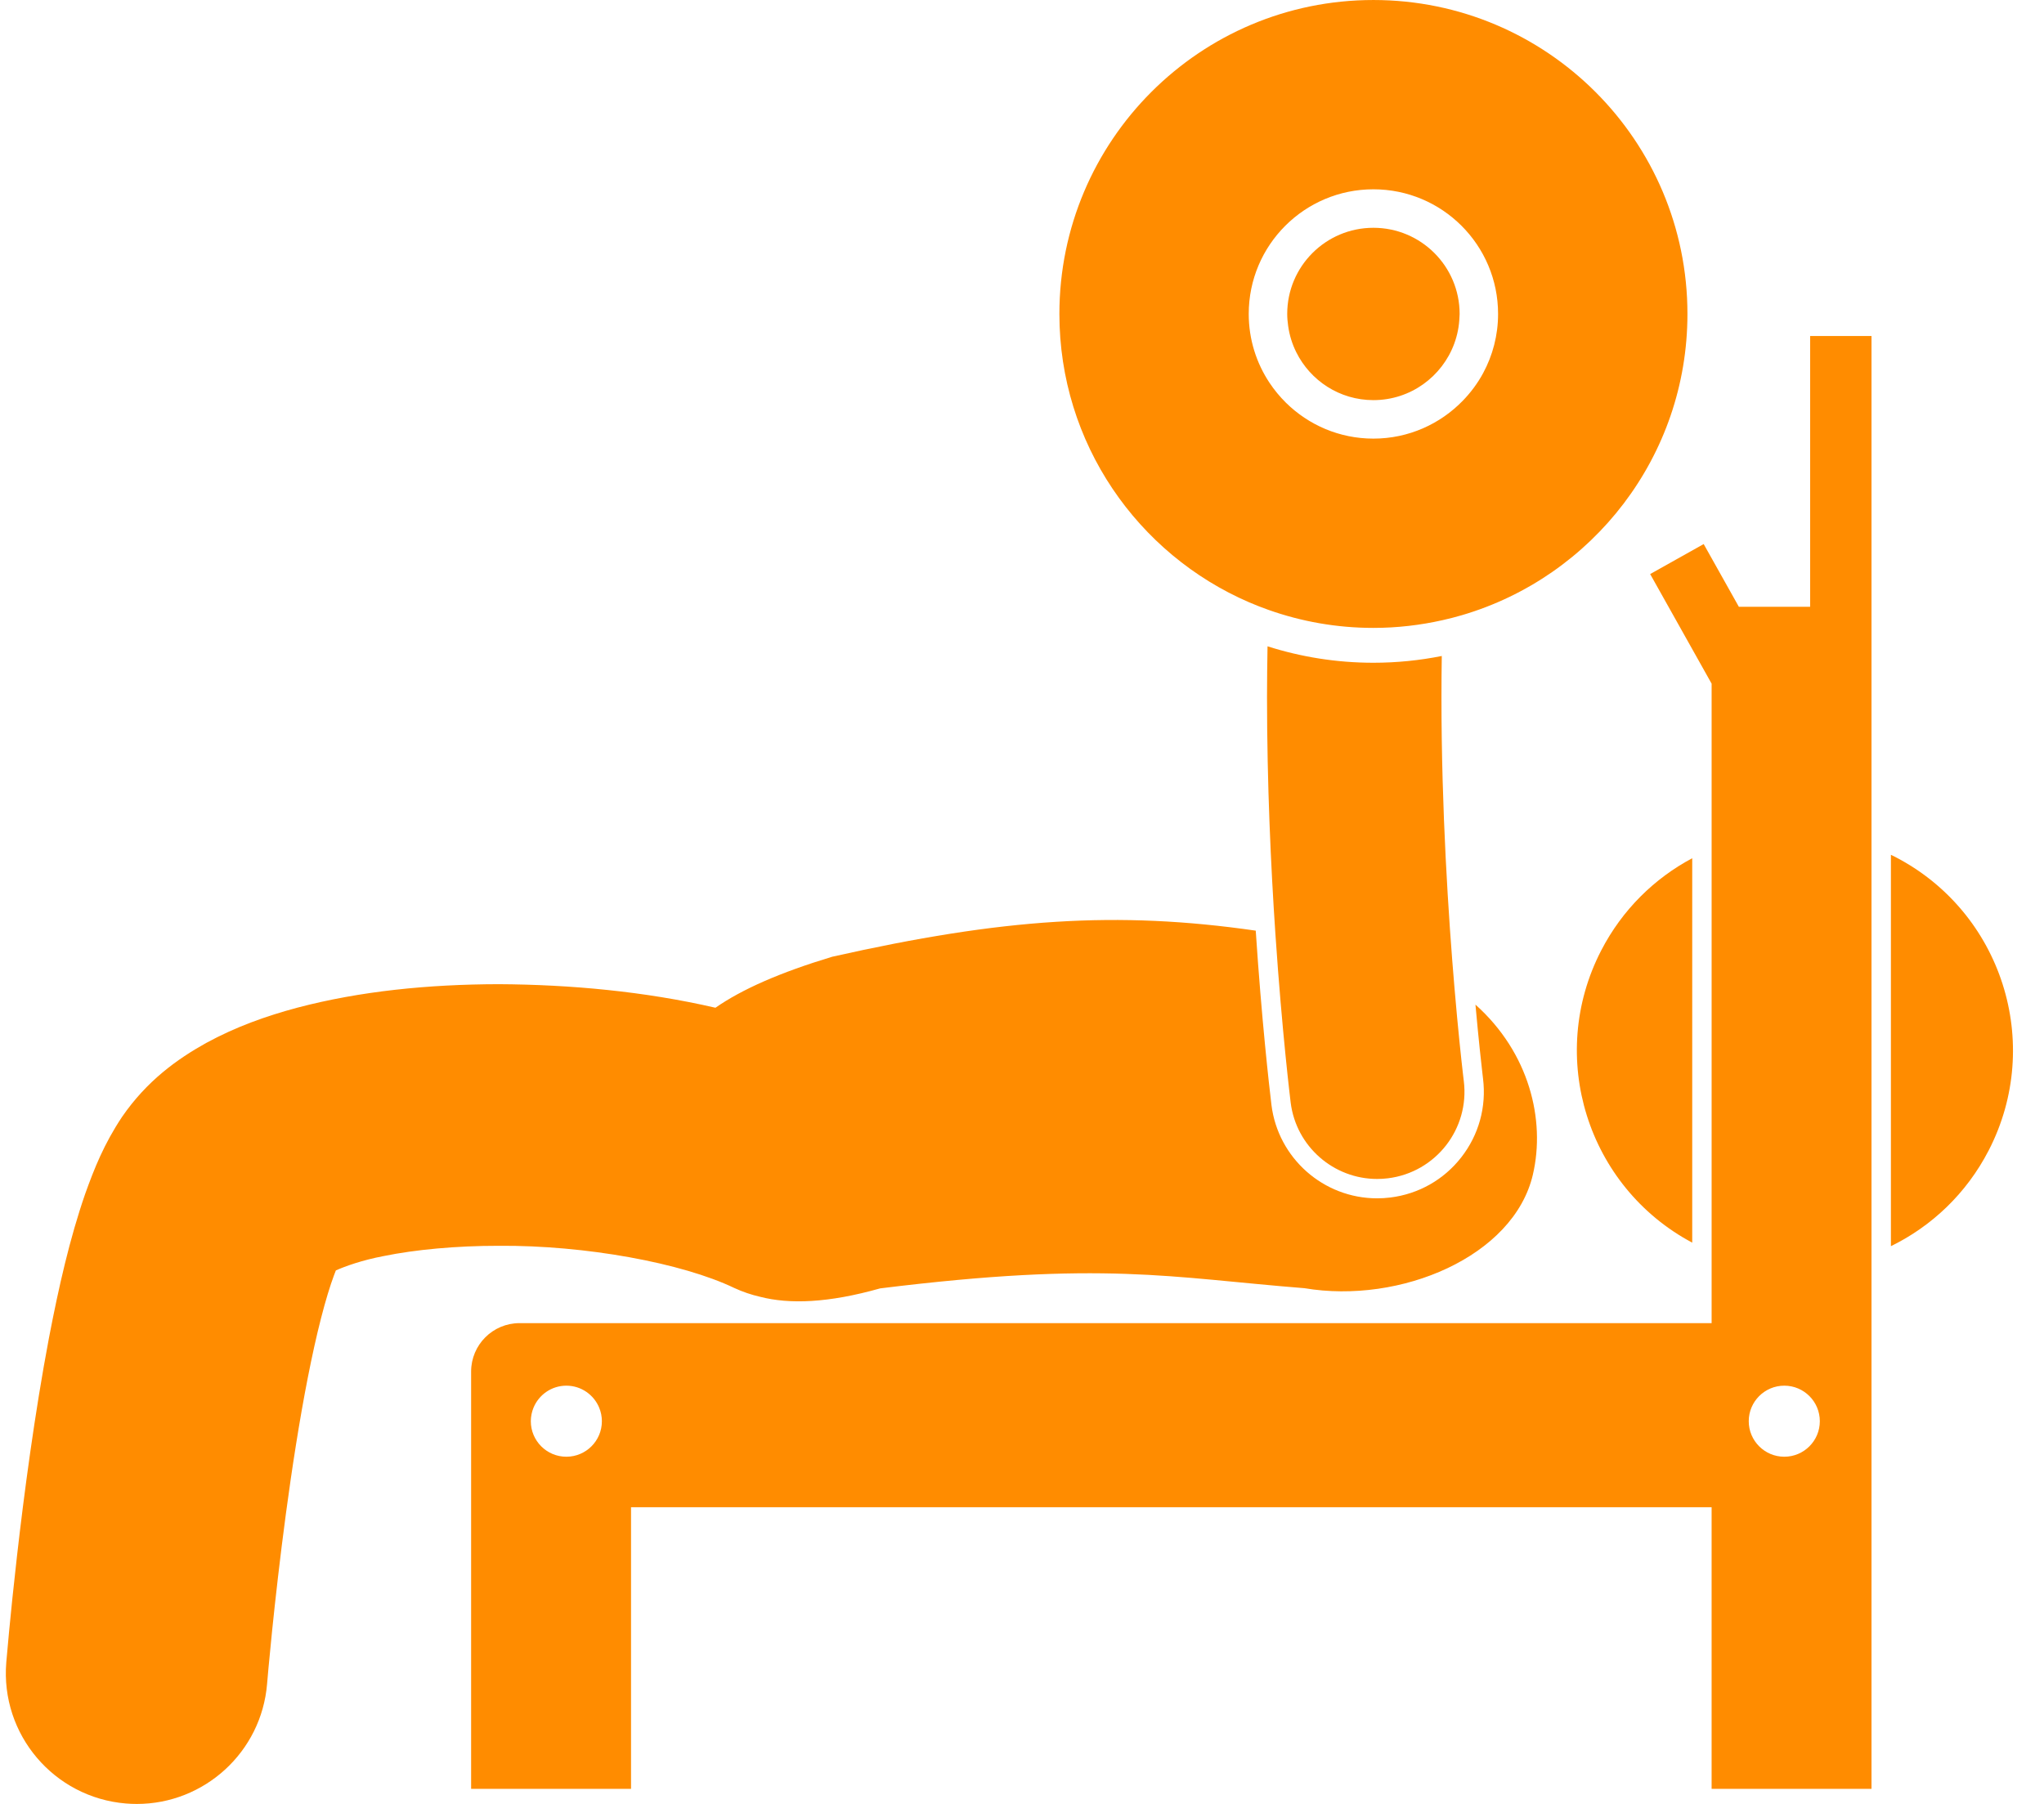 <?xml version="1.0" encoding="UTF-8" standalone="no"?><svg xmlns="http://www.w3.org/2000/svg" xmlns:xlink="http://www.w3.org/1999/xlink" fill="#ff8c00" height="186.2" preserveAspectRatio="xMidYMid meet" version="1" viewBox="-0.6 0.0 210.9 186.2" width="210.9" zoomAndPan="magnify"><g id="change1_1"><path d="M194.916,88.422c-0.137-0.07-0.275-0.132-0.412-0.199v40.389c4.191-2.051,7.783-5.417,10.088-9.882 C210.287,107.69,205.955,94.119,194.916,88.422z" fill="inherit"/><path d="M164.609,98.099c-5.648,10.944-1.436,24.371,9.395,30.15V88.573C170.111,90.648,166.785,93.882,164.609,98.099z" fill="inherit"/><path d="M75.162,132.926c0.868,0.402,1.757,0.7,2.653,0.907c3.037,0.786,7.046,0.65,12.396-0.864 c23.137-2.864,29.912-1.121,43.785-0.02c9.879,1.67,21.594-3.258,23.566-11.721c1.314-5.634-0.365-12.576-5.925-17.545 c0.336,3.733,0.617,6.212,0.694,6.873l0.088,0.767c0.361,2.913-0.434,5.796-2.24,8.114c-1.805,2.318-4.408,3.792-7.324,4.153 c-0.473,0.058-0.93,0.084-1.365,0.084c-5.535,0-10.223-4.146-10.902-9.644c-0.239-1.989-1.007-8.723-1.621-17.982 c-14.31-2.063-26.148-1.261-43.697,2.692c-5.404,1.632-9.305,3.356-12.051,5.264c-7.307-1.685-14.925-2.389-22.353-2.431 c-7.301,0.014-14.323,0.723-20.778,2.422c-3.236,0.867-6.348,1.975-9.401,3.637c-3.016,1.676-6.133,3.917-8.693,7.635 c-1.862,2.799-2.857,5.302-3.807,7.952c-1.588,4.591-2.727,9.608-3.736,14.867c-2.956,15.643-4.374,33.239-4.403,33.481 c-0.614,7.431,4.914,13.951,12.347,14.564c0.376,0.031,0.75,0.046,1.12,0.046c6.955,0.001,12.862-5.338,13.443-12.393 c-0.002-0.004,0.044-0.555,0.143-1.631c0.344-3.763,1.321-13.533,2.838-23.044c0.753-4.742,1.651-9.432,2.587-13.07 c0.463-1.81,0.938-3.36,1.332-4.414c0.069-0.188,0.135-0.358,0.196-0.511c0.895-0.402,2.676-1.056,4.938-1.482 c3.236-0.662,7.448-1.063,11.876-1.059C59.795,128.505,69.788,130.344,75.162,132.926z" fill="inherit"/><path d="M141.492,121.675c0.369,0,0.742-0.022,1.117-0.069c4.936-0.611,8.438-5.104,7.826-10.038c0,0-0.031-0.246-0.092-0.78 c-0.159-1.372-0.5-4.494-0.866-8.796c-0.634-7.441-1.348-18.423-1.347-30.059c-0.001-1.403,0.012-2.816,0.033-4.232 c-2.283,0.455-4.642,0.698-7.057,0.698c-3.807,0-7.476-0.599-10.922-1.697c-0.031,1.755-0.052,3.504-0.053,5.231 c0.002,8.969,0.393,17.464,0.863,24.428c0.696,10.33,1.563,17.292,1.576,17.423C133.137,118.338,137.015,121.674,141.492,121.675z" fill="inherit"/><path d="M141.107,64.803c2.454,0,4.841-0.282,7.14-0.799c0.681-0.153,1.355-0.327,2.02-0.522 c13.433-3.953,23.243-16.368,23.243-31.081c0-17.893-14.508-32.4-32.402-32.4c-17.893,0-32.4,14.508-32.4,32.4 c0,13.343,8.068,24.799,19.589,29.766c0.649,0.279,1.311,0.537,1.981,0.775C133.664,64.143,137.308,64.803,141.107,64.803z M128.244,32.4c0-7.106,5.76-12.863,12.863-12.863c7.105,0,12.865,5.758,12.865,12.863c0,2.208-0.559,4.286-1.539,6.103 c-0.563,1.042-1.269,1.992-2.085,2.836c-2.339,2.419-5.611,3.929-9.241,3.929c-3.516,0-6.699-1.415-9.021-3.702 c-0.634-0.625-1.203-1.315-1.698-2.06C129.035,37.469,128.244,35.027,128.244,32.4z" fill="inherit"/><path d="M133.142,36.338c1.453,2.935,4.469,4.957,7.965,4.957c3.833,0,7.091-2.43,8.342-5.828c0.32-0.869,0.508-1.799,0.54-2.771 c0.003-0.099,0.015-0.196,0.015-0.296c0-4.911-3.984-8.891-8.896-8.891c-4.912,0-8.893,3.979-8.893,8.891 c0,0.422,0.039,0.834,0.097,1.24C132.445,34.598,132.729,35.504,133.142,36.338z" fill="inherit"/><path d="M176.004,184.619h16.498v-55.145v-42.12V68.676v-6.053V34.676h-6.332v27.947h-7.355l-3.629-6.473l-5.523,3.096 l6.342,11.312v17.072v41.563v7.361h-2H53.01c-2.762,0-5,2.238-5,5v3.732v10.268v29.063h16.5v-29.063h109.494h2V184.619z M57.836,143.009c1.533,0,2.844,0.943,3.391,2.279c0.176,0.429,0.275,0.895,0.275,1.388c0,2.024-1.641,3.666-3.666,3.666 c-2.025,0-3.666-1.642-3.666-3.666c0-0.492,0.101-0.959,0.275-1.388C54.993,143.952,56.303,143.009,57.836,143.009z M187.17,146.676c0,2.024-1.643,3.666-3.666,3.666c-2.025,0-3.668-1.642-3.668-3.666c0-2.025,1.643-3.667,3.668-3.667 C185.527,143.009,187.17,144.65,187.17,146.676z" fill="inherit"/></g></svg>